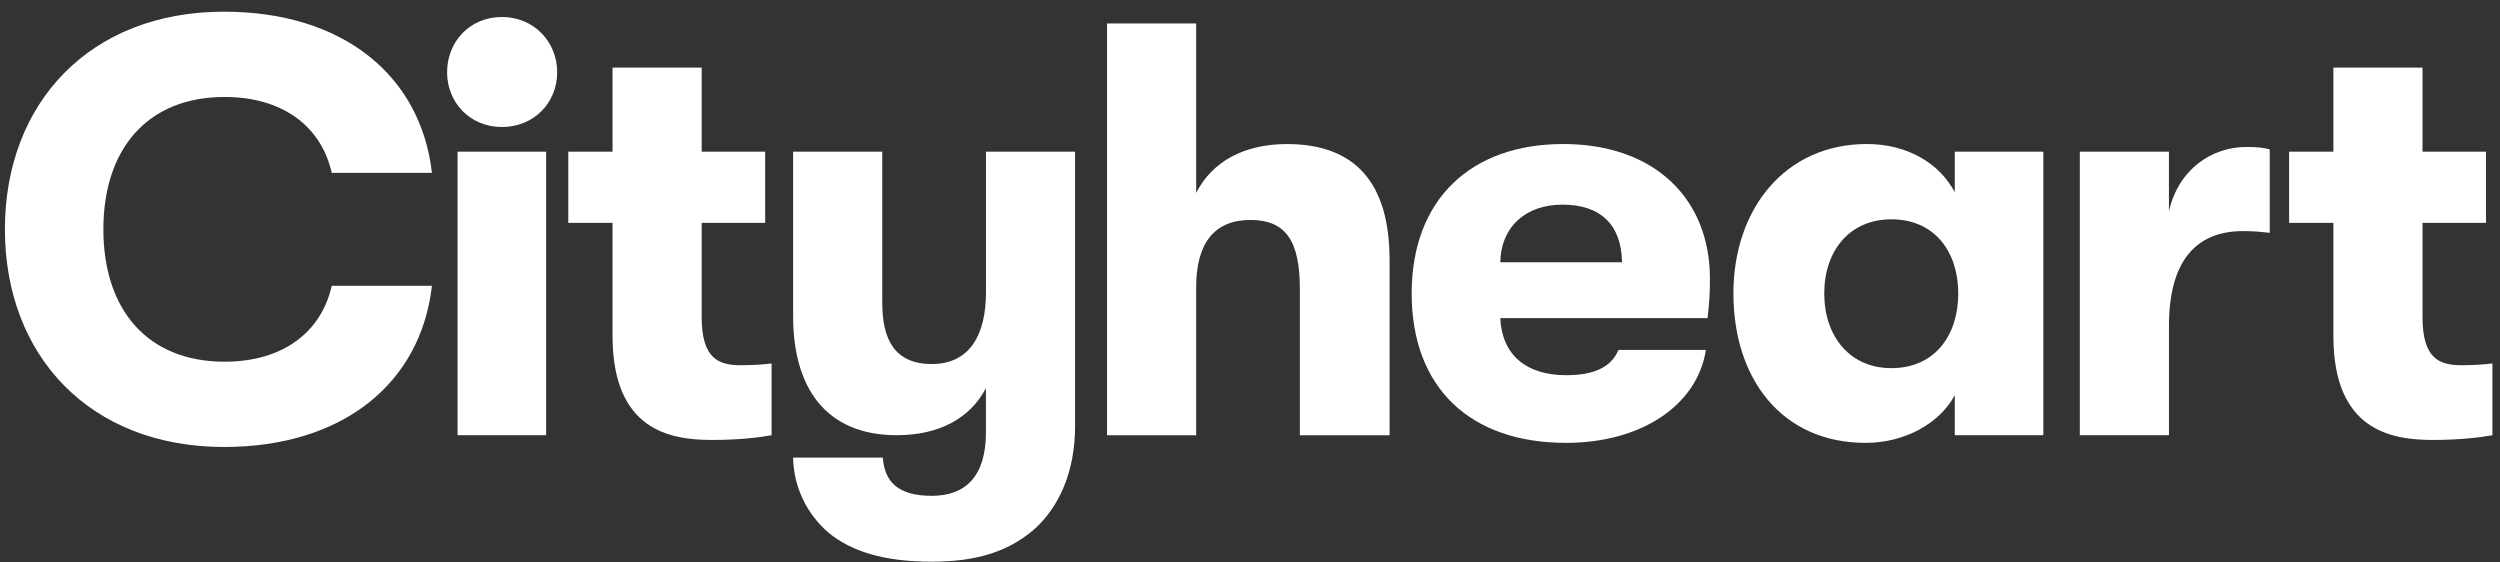 <svg width="200" height="45" viewBox="0 0 200 45" fill="none" xmlns="http://www.w3.org/2000/svg">
<rect x="0" y="0" width="200" height="45" fill="#333333" stroke="none"/>
<g clip-path="url(#clip0_668_516)">
<path d="M0.393 18.347C0.393 8.23 7.197 0.935 17.916 0.935C27.47 0.935 33.669 6.064 34.555 13.829H26.539C25.7 10.112 22.624 7.758 17.963 7.758C11.811 7.758 8.27 11.899 8.27 18.347C8.27 24.795 11.811 28.936 17.963 28.936C22.624 28.936 25.7 26.584 26.539 22.865H34.555C33.669 30.63 27.47 35.758 17.916 35.758C7.197 35.758 0.393 28.463 0.393 18.347Z" fill="#FFFFFF"/>
<path d="M35.767 5.783C35.767 3.335 37.584 1.36 40.147 1.36C42.71 1.36 44.574 3.338 44.574 5.783C44.574 8.227 42.71 10.16 40.147 10.16C37.584 10.16 35.767 8.182 35.767 5.783ZM36.605 34.819V12.135H43.691V34.816H36.605V34.819Z" fill="#FFFFFF"/>
<path d="M61.726 29.077V34.819C60.701 35.007 59.023 35.196 56.973 35.196C53.618 35.196 49.004 34.442 49.004 26.866V17.829H45.463V12.135H49.004V5.406H56.134V12.135H61.213V17.829H56.134V25.358C56.134 28.7 57.485 29.217 59.258 29.217C60.049 29.217 61.074 29.17 61.729 29.077H61.726Z" fill="#FFFFFF"/>
<path d="M78.875 12.135H86.005V34.11C86.005 37.781 84.701 40.558 82.79 42.299C80.787 44.041 78.315 44.935 74.54 44.935C70.765 44.935 68.109 44.136 66.245 42.583C64.615 41.171 63.495 39.053 63.448 36.608H70.625C70.765 38.538 71.837 39.666 74.54 39.666C77.243 39.666 78.875 38.113 78.875 34.582V31.052C77.616 33.451 75.147 34.816 71.745 34.816C66.014 34.816 63.451 30.956 63.451 25.31V12.132H70.581V24.227C70.581 27.144 71.559 29.122 74.543 29.122C77.527 29.122 78.878 26.863 78.878 23.38V12.132L78.875 12.135Z" fill="#FFFFFF"/>
<path d="M111.167 20.794V34.819H103.99V23.149C103.99 19.337 102.917 17.596 100.028 17.596C97.139 17.596 95.693 19.478 95.693 22.961V34.819H88.563V1.878H95.693V15.429C96.997 12.889 99.56 11.525 102.962 11.525C108.415 11.525 111.165 14.63 111.165 20.794H111.167Z" fill="#FFFFFF"/>
<path d="M136.614 25.453H120.022C120.161 28.418 122.12 30.016 125.288 30.016C127.478 30.016 128.877 29.406 129.481 27.994H136.472C135.773 32.464 131.253 35.429 125.285 35.429C117.643 35.429 112.934 31.052 112.934 23.476C112.934 15.899 117.735 11.522 125.051 11.522C132.368 11.522 136.795 15.899 136.795 22.299C136.795 23.476 136.748 24.182 136.608 25.453H136.614ZM129.763 20.983C129.715 17.97 128.038 16.372 125.009 16.372C121.981 16.372 120.069 18.206 120.022 20.983H129.763Z" fill="#FFFFFF"/>
<path d="M138.673 23.476C138.673 16.698 142.822 11.522 149.344 11.522C152.607 11.522 155.17 13.075 156.382 15.382V12.135H163.468V34.816H156.382V31.617C155.17 33.876 152.376 35.429 149.252 35.429C142.54 35.429 138.673 30.3 138.673 23.476ZM156.661 23.476C156.661 20.229 154.844 17.545 151.3 17.545C147.99 17.545 145.94 20.04 145.94 23.476C145.94 26.91 147.99 29.451 151.3 29.451C154.842 29.451 156.661 26.767 156.661 23.476Z" fill="#FFFFFF"/>
<path d="M166.385 34.819V12.135H173.515V16.887C174.306 13.499 176.964 11.758 179.714 11.758C180.553 11.758 181.018 11.806 181.578 11.947V18.628C180.739 18.535 180.319 18.488 179.435 18.488C175.568 18.488 173.517 21.028 173.517 26.064V34.816H166.388L166.385 34.819Z" fill="#FFFFFF"/>
<path d="M199.393 29.077V34.819C198.368 35.007 196.69 35.196 194.64 35.196C191.285 35.196 186.671 34.442 186.671 26.866V17.829H183.13V12.135H186.671V5.406H193.801V12.135H198.88V17.829H193.801V25.358C193.801 28.7 195.152 29.217 196.924 29.217C197.716 29.217 198.741 29.17 199.396 29.077H199.393Z" fill="#FFFFFF"/>
</g>
<defs>
<clipPath id="clip0_668_516">
<rect width="199" height="44" fill="white" transform="translate(0.393 0.935)"/>
</clipPath>
</defs>
</svg>
